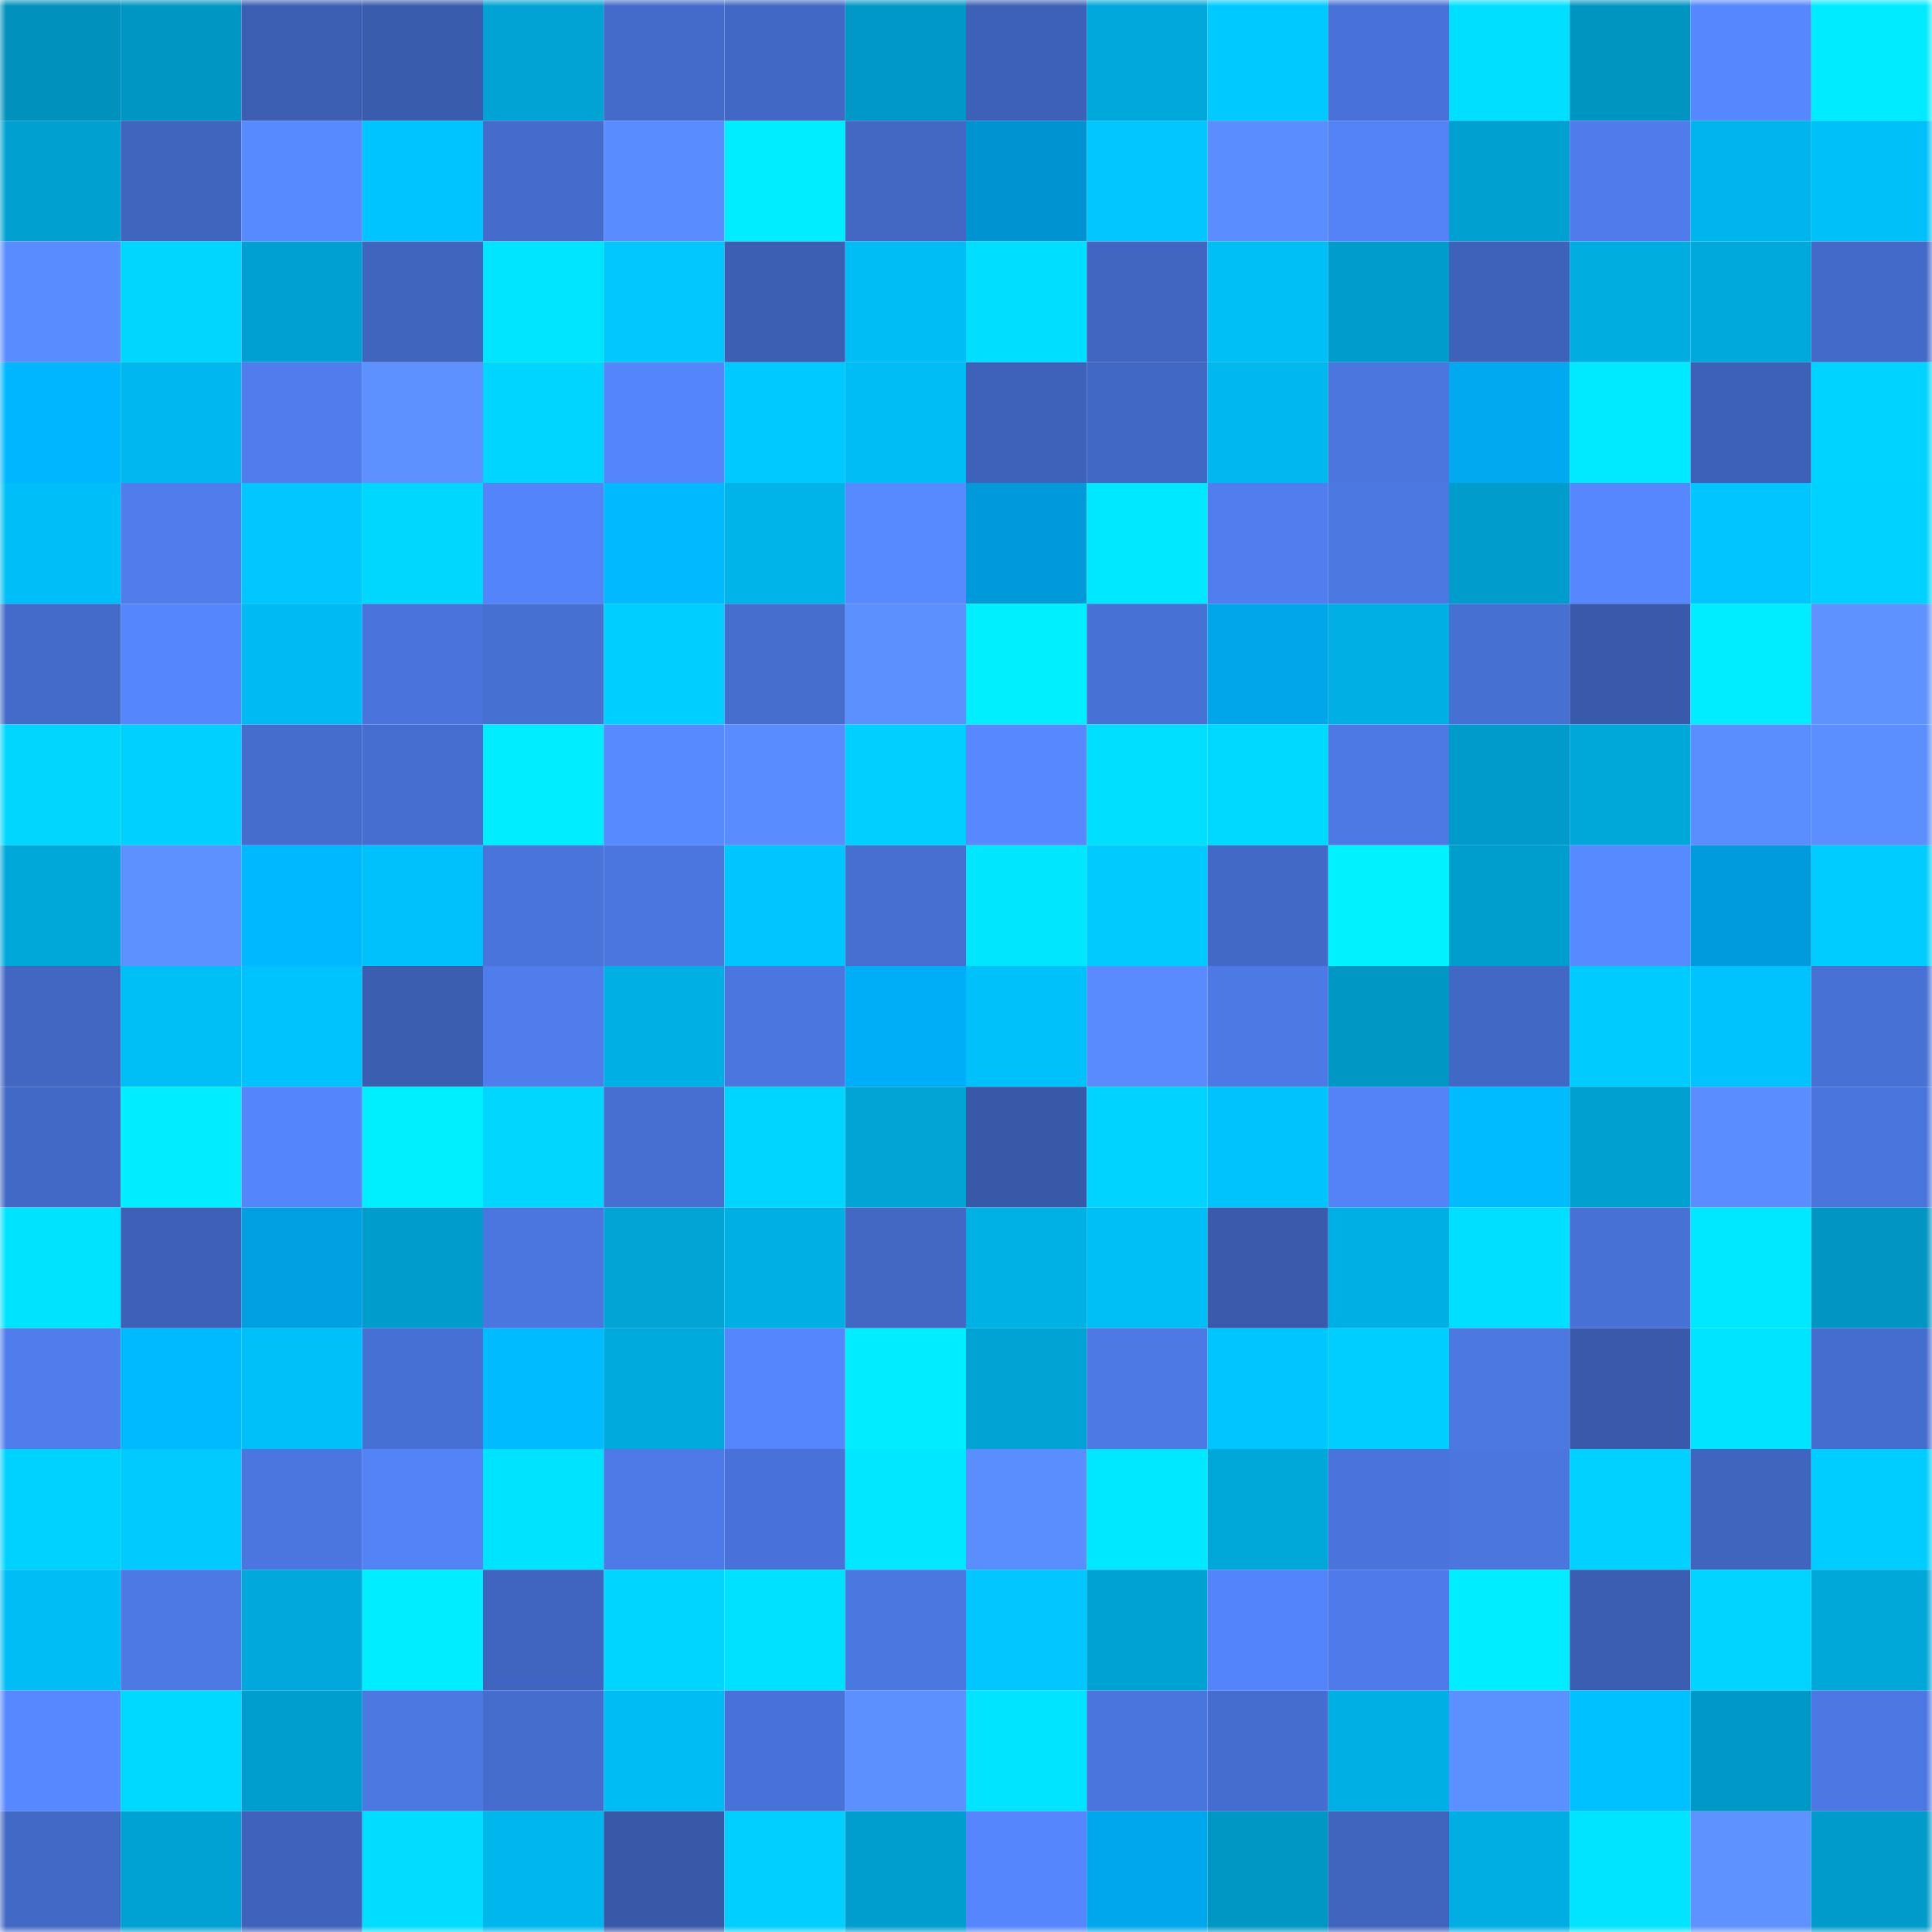 <svg viewBox="0 0 160 160" fill="none" role="img" xmlns="http://www.w3.org/2000/svg" width="240" height="240" name="ens%2C48992.eth"><mask id="1163879273" mask-type="alpha" maskUnits="userSpaceOnUse" x="0" y="0" width="160" height="160"><rect width="160" height="160" fill="#FFFFFF"></rect></mask><g mask="url(#1163879273)"><rect x="0" y="0" width="10" height="10" fill="#0092bd"></rect><rect x="10" y="0" width="10" height="10" fill="#0096c3"></rect><rect x="20" y="0" width="10" height="10" fill="#3c5fb3"></rect><rect x="30" y="0" width="10" height="10" fill="#3a5cad"></rect><rect x="40" y="0" width="10" height="10" fill="#00a3d3"></rect><rect x="50" y="0" width="10" height="10" fill="#446bca"></rect><rect x="60" y="0" width="10" height="10" fill="#4268c5"></rect><rect x="70" y="0" width="10" height="10" fill="#0098c6"></rect><rect x="80" y="0" width="10" height="10" fill="#3e61b8"></rect><rect x="90" y="0" width="10" height="10" fill="#00a8db"></rect><rect x="100" y="0" width="10" height="10" fill="#00c9ff"></rect><rect x="110" y="0" width="10" height="10" fill="#4872d7"></rect><rect x="120" y="0" width="10" height="10" fill="#00dfff"></rect><rect x="130" y="0" width="10" height="10" fill="#0095c1"></rect><rect x="140" y="0" width="10" height="10" fill="#5687ff"></rect><rect x="150" y="0" width="10" height="10" fill="#00ebff"></rect><rect x="0" y="10" width="10" height="10" fill="#00a1d1"></rect><rect x="10" y="10" width="10" height="10" fill="#4065be"></rect><rect x="20" y="10" width="10" height="10" fill="#5789ff"></rect><rect x="30" y="10" width="10" height="10" fill="#00c4ff"></rect><rect x="40" y="10" width="10" height="10" fill="#456ccc"></rect><rect x="50" y="10" width="10" height="10" fill="#598cff"></rect><rect x="60" y="10" width="10" height="10" fill="#00ecff"></rect><rect x="70" y="10" width="10" height="10" fill="#4268c4"></rect><rect x="80" y="10" width="10" height="10" fill="#0093d1"></rect><rect x="90" y="10" width="10" height="10" fill="#00c7ff"></rect><rect x="100" y="10" width="10" height="10" fill="#5a8dff"></rect><rect x="110" y="10" width="10" height="10" fill="#5383f7"></rect><rect x="120" y="10" width="10" height="10" fill="#00a0d0"></rect><rect x="130" y="10" width="10" height="10" fill="#4f7cea"></rect><rect x="140" y="10" width="10" height="10" fill="#00b5eb"></rect><rect x="150" y="10" width="10" height="10" fill="#00c0f9"></rect><rect x="0" y="20" width="10" height="10" fill="#598cff"></rect><rect x="10" y="20" width="10" height="10" fill="#00d6ff"></rect><rect x="20" y="20" width="10" height="10" fill="#00a1d2"></rect><rect x="30" y="20" width="10" height="10" fill="#4065bf"></rect><rect x="40" y="20" width="10" height="10" fill="#00e5ff"></rect><rect x="50" y="20" width="10" height="10" fill="#00c8ff"></rect><rect x="60" y="20" width="10" height="10" fill="#3c5fb3"></rect><rect x="70" y="20" width="10" height="10" fill="#00bdf5"></rect><rect x="80" y="20" width="10" height="10" fill="#00deff"></rect><rect x="90" y="20" width="10" height="10" fill="#4166c1"></rect><rect x="100" y="20" width="10" height="10" fill="#00bef6"></rect><rect x="110" y="20" width="10" height="10" fill="#009dcc"></rect><rect x="120" y="20" width="10" height="10" fill="#3e62ba"></rect><rect x="130" y="20" width="10" height="10" fill="#00ade1"></rect><rect x="140" y="20" width="10" height="10" fill="#00a9db"></rect><rect x="150" y="20" width="10" height="10" fill="#436ac8"></rect><rect x="0" y="30" width="10" height="10" fill="#00b6ff"></rect><rect x="10" y="30" width="10" height="10" fill="#00b8ee"></rect><rect x="20" y="30" width="10" height="10" fill="#507ded"></rect><rect x="30" y="30" width="10" height="10" fill="#5c91ff"></rect><rect x="40" y="30" width="10" height="10" fill="#00d5ff"></rect><rect x="50" y="30" width="10" height="10" fill="#5485fb"></rect><rect x="60" y="30" width="10" height="10" fill="#00c9ff"></rect><rect x="70" y="30" width="10" height="10" fill="#00bdf5"></rect><rect x="80" y="30" width="10" height="10" fill="#3e62b9"></rect><rect x="90" y="30" width="10" height="10" fill="#4268c5"></rect><rect x="100" y="30" width="10" height="10" fill="#00b8ee"></rect><rect x="110" y="30" width="10" height="10" fill="#4b76de"></rect><rect x="120" y="30" width="10" height="10" fill="#00a9f0"></rect><rect x="130" y="30" width="10" height="10" fill="#00eaff"></rect><rect x="140" y="30" width="10" height="10" fill="#3d61b7"></rect><rect x="150" y="30" width="10" height="10" fill="#00d3ff"></rect><rect x="0" y="40" width="10" height="10" fill="#00bef7"></rect><rect x="10" y="40" width="10" height="10" fill="#4f7deb"></rect><rect x="20" y="40" width="10" height="10" fill="#00c7ff"></rect><rect x="30" y="40" width="10" height="10" fill="#00d7ff"></rect><rect x="40" y="40" width="10" height="10" fill="#5484f9"></rect><rect x="50" y="40" width="10" height="10" fill="#00b9ff"></rect><rect x="60" y="40" width="10" height="10" fill="#00b4e9"></rect><rect x="70" y="40" width="10" height="10" fill="#5789ff"></rect><rect x="80" y="40" width="10" height="10" fill="#0099d9"></rect><rect x="90" y="40" width="10" height="10" fill="#00e8ff"></rect><rect x="100" y="40" width="10" height="10" fill="#507eef"></rect><rect x="110" y="40" width="10" height="10" fill="#4c78e2"></rect><rect x="120" y="40" width="10" height="10" fill="#009dcc"></rect><rect x="130" y="40" width="10" height="10" fill="#5687ff"></rect><rect x="140" y="40" width="10" height="10" fill="#00c5ff"></rect><rect x="150" y="40" width="10" height="10" fill="#00d2ff"></rect><rect x="0" y="50" width="10" height="10" fill="#446bc9"></rect><rect x="10" y="50" width="10" height="10" fill="#5586fd"></rect><rect x="20" y="50" width="10" height="10" fill="#00bbf3"></rect><rect x="30" y="50" width="10" height="10" fill="#4a74db"></rect><rect x="40" y="50" width="10" height="10" fill="#4770d3"></rect><rect x="50" y="50" width="10" height="10" fill="#00ceff"></rect><rect x="60" y="50" width="10" height="10" fill="#466ecf"></rect><rect x="70" y="50" width="10" height="10" fill="#5c90ff"></rect><rect x="80" y="50" width="10" height="10" fill="#00efff"></rect><rect x="90" y="50" width="10" height="10" fill="#4871d6"></rect><rect x="100" y="50" width="10" height="10" fill="#00a5ea"></rect><rect x="110" y="50" width="10" height="10" fill="#00afe4"></rect><rect x="120" y="50" width="10" height="10" fill="#4770d3"></rect><rect x="130" y="50" width="10" height="10" fill="#395aab"></rect><rect x="140" y="50" width="10" height="10" fill="#00edff"></rect><rect x="150" y="50" width="10" height="10" fill="#5d92ff"></rect><rect x="0" y="60" width="10" height="10" fill="#00d6ff"></rect><rect x="10" y="60" width="10" height="10" fill="#00d0ff"></rect><rect x="20" y="60" width="10" height="10" fill="#456dce"></rect><rect x="30" y="60" width="10" height="10" fill="#466ed0"></rect><rect x="40" y="60" width="10" height="10" fill="#00edff"></rect><rect x="50" y="60" width="10" height="10" fill="#5789ff"></rect><rect x="60" y="60" width="10" height="10" fill="#598cff"></rect><rect x="70" y="60" width="10" height="10" fill="#00cfff"></rect><rect x="80" y="60" width="10" height="10" fill="#5788ff"></rect><rect x="90" y="60" width="10" height="10" fill="#00dfff"></rect><rect x="100" y="60" width="10" height="10" fill="#00d9ff"></rect><rect x="110" y="60" width="10" height="10" fill="#4d79e5"></rect><rect x="120" y="60" width="10" height="10" fill="#009bca"></rect><rect x="130" y="60" width="10" height="10" fill="#00a7d9"></rect><rect x="140" y="60" width="10" height="10" fill="#5a8eff"></rect><rect x="150" y="60" width="10" height="10" fill="#5b8fff"></rect><rect x="0" y="70" width="10" height="10" fill="#00a8da"></rect><rect x="10" y="70" width="10" height="10" fill="#5c91ff"></rect><rect x="20" y="70" width="10" height="10" fill="#00b8ff"></rect><rect x="30" y="70" width="10" height="10" fill="#00c1fb"></rect><rect x="40" y="70" width="10" height="10" fill="#4974da"></rect><rect x="50" y="70" width="10" height="10" fill="#4b76df"></rect><rect x="60" y="70" width="10" height="10" fill="#00c6ff"></rect><rect x="70" y="70" width="10" height="10" fill="#476fd2"></rect><rect x="80" y="70" width="10" height="10" fill="#00e6ff"></rect><rect x="90" y="70" width="10" height="10" fill="#00caff"></rect><rect x="100" y="70" width="10" height="10" fill="#4369c6"></rect><rect x="110" y="70" width="10" height="10" fill="#00f2ff"></rect><rect x="120" y="70" width="10" height="10" fill="#009ecd"></rect><rect x="130" y="70" width="10" height="10" fill="#588aff"></rect><rect x="140" y="70" width="10" height="10" fill="#009bdc"></rect><rect x="150" y="70" width="10" height="10" fill="#00ccff"></rect><rect x="0" y="80" width="10" height="10" fill="#4167c2"></rect><rect x="10" y="80" width="10" height="10" fill="#00bef6"></rect><rect x="20" y="80" width="10" height="10" fill="#00c3fe"></rect><rect x="30" y="80" width="10" height="10" fill="#3b5eb1"></rect><rect x="40" y="80" width="10" height="10" fill="#4f7dec"></rect><rect x="50" y="80" width="10" height="10" fill="#00b0e5"></rect><rect x="60" y="80" width="10" height="10" fill="#4b76df"></rect><rect x="70" y="80" width="10" height="10" fill="#00aef7"></rect><rect x="80" y="80" width="10" height="10" fill="#00c1fa"></rect><rect x="90" y="80" width="10" height="10" fill="#598bff"></rect><rect x="100" y="80" width="10" height="10" fill="#4d79e5"></rect><rect x="110" y="80" width="10" height="10" fill="#0097c4"></rect><rect x="120" y="80" width="10" height="10" fill="#4268c5"></rect><rect x="130" y="80" width="10" height="10" fill="#00cbff"></rect><rect x="140" y="80" width="10" height="10" fill="#00c2fc"></rect><rect x="150" y="80" width="10" height="10" fill="#4871d6"></rect><rect x="0" y="90" width="10" height="10" fill="#4369c7"></rect><rect x="10" y="90" width="10" height="10" fill="#00eeff"></rect><rect x="20" y="90" width="10" height="10" fill="#5485fb"></rect><rect x="30" y="90" width="10" height="10" fill="#00efff"></rect><rect x="40" y="90" width="10" height="10" fill="#00d6ff"></rect><rect x="50" y="90" width="10" height="10" fill="#466fd1"></rect><rect x="60" y="90" width="10" height="10" fill="#00d5ff"></rect><rect x="70" y="90" width="10" height="10" fill="#00a5d6"></rect><rect x="80" y="90" width="10" height="10" fill="#3859a8"></rect><rect x="90" y="90" width="10" height="10" fill="#00d3ff"></rect><rect x="100" y="90" width="10" height="10" fill="#00c2fc"></rect><rect x="110" y="90" width="10" height="10" fill="#5383f7"></rect><rect x="120" y="90" width="10" height="10" fill="#00bbff"></rect><rect x="130" y="90" width="10" height="10" fill="#00a1d1"></rect><rect x="140" y="90" width="10" height="10" fill="#5a8dff"></rect><rect x="150" y="90" width="10" height="10" fill="#4a75dd"></rect><rect x="0" y="100" width="10" height="10" fill="#00e3ff"></rect><rect x="10" y="100" width="10" height="10" fill="#3e61b7"></rect><rect x="20" y="100" width="10" height="10" fill="#00a0e2"></rect><rect x="30" y="100" width="10" height="10" fill="#009dcc"></rect><rect x="40" y="100" width="10" height="10" fill="#4b76df"></rect><rect x="50" y="100" width="10" height="10" fill="#00a4d5"></rect><rect x="60" y="100" width="10" height="10" fill="#00b0e5"></rect><rect x="70" y="100" width="10" height="10" fill="#4268c4"></rect><rect x="80" y="100" width="10" height="10" fill="#00b1e6"></rect><rect x="90" y="100" width="10" height="10" fill="#00bef6"></rect><rect x="100" y="100" width="10" height="10" fill="#3a5bac"></rect><rect x="110" y="100" width="10" height="10" fill="#00afe4"></rect><rect x="120" y="100" width="10" height="10" fill="#00dfff"></rect><rect x="130" y="100" width="10" height="10" fill="#4871d5"></rect><rect x="140" y="100" width="10" height="10" fill="#00e8ff"></rect><rect x="150" y="100" width="10" height="10" fill="#0095c2"></rect><rect x="0" y="110" width="10" height="10" fill="#4f7deb"></rect><rect x="10" y="110" width="10" height="10" fill="#00baff"></rect><rect x="20" y="110" width="10" height="10" fill="#00c0fa"></rect><rect x="30" y="110" width="10" height="10" fill="#4770d4"></rect><rect x="40" y="110" width="10" height="10" fill="#00bbff"></rect><rect x="50" y="110" width="10" height="10" fill="#00aadd"></rect><rect x="60" y="110" width="10" height="10" fill="#5586fd"></rect><rect x="70" y="110" width="10" height="10" fill="#00eeff"></rect><rect x="80" y="110" width="10" height="10" fill="#00a3d4"></rect><rect x="90" y="110" width="10" height="10" fill="#4d79e4"></rect><rect x="100" y="110" width="10" height="10" fill="#00c6ff"></rect><rect x="110" y="110" width="10" height="10" fill="#00ceff"></rect><rect x="120" y="110" width="10" height="10" fill="#4c78e2"></rect><rect x="130" y="110" width="10" height="10" fill="#395aab"></rect><rect x="140" y="110" width="10" height="10" fill="#00e4ff"></rect><rect x="150" y="110" width="10" height="10" fill="#456dcf"></rect><rect x="0" y="120" width="10" height="10" fill="#00d2ff"></rect><rect x="10" y="120" width="10" height="10" fill="#00caff"></rect><rect x="20" y="120" width="10" height="10" fill="#4b76df"></rect><rect x="30" y="120" width="10" height="10" fill="#5383f7"></rect><rect x="40" y="120" width="10" height="10" fill="#00e3ff"></rect><rect x="50" y="120" width="10" height="10" fill="#4d7ae6"></rect><rect x="60" y="120" width="10" height="10" fill="#4972d8"></rect><rect x="70" y="120" width="10" height="10" fill="#00e7ff"></rect><rect x="80" y="120" width="10" height="10" fill="#5a8eff"></rect><rect x="90" y="120" width="10" height="10" fill="#00e8ff"></rect><rect x="100" y="120" width="10" height="10" fill="#00a7d9"></rect><rect x="110" y="120" width="10" height="10" fill="#4a74db"></rect><rect x="120" y="120" width="10" height="10" fill="#4b76de"></rect><rect x="130" y="120" width="10" height="10" fill="#00d1ff"></rect><rect x="140" y="120" width="10" height="10" fill="#4065bf"></rect><rect x="150" y="120" width="10" height="10" fill="#00cdff"></rect><rect x="0" y="130" width="10" height="10" fill="#00bdf6"></rect><rect x="10" y="130" width="10" height="10" fill="#4d79e4"></rect><rect x="20" y="130" width="10" height="10" fill="#00a8db"></rect><rect x="30" y="130" width="10" height="10" fill="#00ecff"></rect><rect x="40" y="130" width="10" height="10" fill="#4065c0"></rect><rect x="50" y="130" width="10" height="10" fill="#00d5ff"></rect><rect x="60" y="130" width="10" height="10" fill="#00e1ff"></rect><rect x="70" y="130" width="10" height="10" fill="#4b77e0"></rect><rect x="80" y="130" width="10" height="10" fill="#00c7ff"></rect><rect x="90" y="130" width="10" height="10" fill="#00a2d3"></rect><rect x="100" y="130" width="10" height="10" fill="#5484f9"></rect><rect x="110" y="130" width="10" height="10" fill="#4e7be9"></rect><rect x="120" y="130" width="10" height="10" fill="#00ecff"></rect><rect x="130" y="130" width="10" height="10" fill="#3c5eb2"></rect><rect x="140" y="130" width="10" height="10" fill="#00d4ff"></rect><rect x="150" y="130" width="10" height="10" fill="#00a8da"></rect><rect x="0" y="140" width="10" height="10" fill="#5788ff"></rect><rect x="10" y="140" width="10" height="10" fill="#00d9ff"></rect><rect x="20" y="140" width="10" height="10" fill="#009ece"></rect><rect x="30" y="140" width="10" height="10" fill="#4c78e2"></rect><rect x="40" y="140" width="10" height="10" fill="#456dce"></rect><rect x="50" y="140" width="10" height="10" fill="#00bcf4"></rect><rect x="60" y="140" width="10" height="10" fill="#4972d8"></rect><rect x="70" y="140" width="10" height="10" fill="#5c90ff"></rect><rect x="80" y="140" width="10" height="10" fill="#00e4ff"></rect><rect x="90" y="140" width="10" height="10" fill="#4a75dd"></rect><rect x="100" y="140" width="10" height="10" fill="#456dcf"></rect><rect x="110" y="140" width="10" height="10" fill="#00afe4"></rect><rect x="120" y="140" width="10" height="10" fill="#5b90ff"></rect><rect x="130" y="140" width="10" height="10" fill="#00c1ff"></rect><rect x="140" y="140" width="10" height="10" fill="#0099c7"></rect><rect x="150" y="140" width="10" height="10" fill="#4d78e4"></rect><rect x="0" y="150" width="10" height="10" fill="#4369c7"></rect><rect x="10" y="150" width="10" height="10" fill="#00a2d3"></rect><rect x="20" y="150" width="10" height="10" fill="#3f63bc"></rect><rect x="30" y="150" width="10" height="10" fill="#00ddff"></rect><rect x="40" y="150" width="10" height="10" fill="#00b7ed"></rect><rect x="50" y="150" width="10" height="10" fill="#3859a7"></rect><rect x="60" y="150" width="10" height="10" fill="#00cfff"></rect><rect x="70" y="150" width="10" height="10" fill="#009ece"></rect><rect x="80" y="150" width="10" height="10" fill="#5586fd"></rect><rect x="90" y="150" width="10" height="10" fill="#00a7ec"></rect><rect x="100" y="150" width="10" height="10" fill="#0097c4"></rect><rect x="110" y="150" width="10" height="10" fill="#4065bf"></rect><rect x="120" y="150" width="10" height="10" fill="#00aee3"></rect><rect x="130" y="150" width="10" height="10" fill="#00e4ff"></rect><rect x="140" y="150" width="10" height="10" fill="#5d92ff"></rect><rect x="150" y="150" width="10" height="10" fill="#009bca"></rect></g></svg>